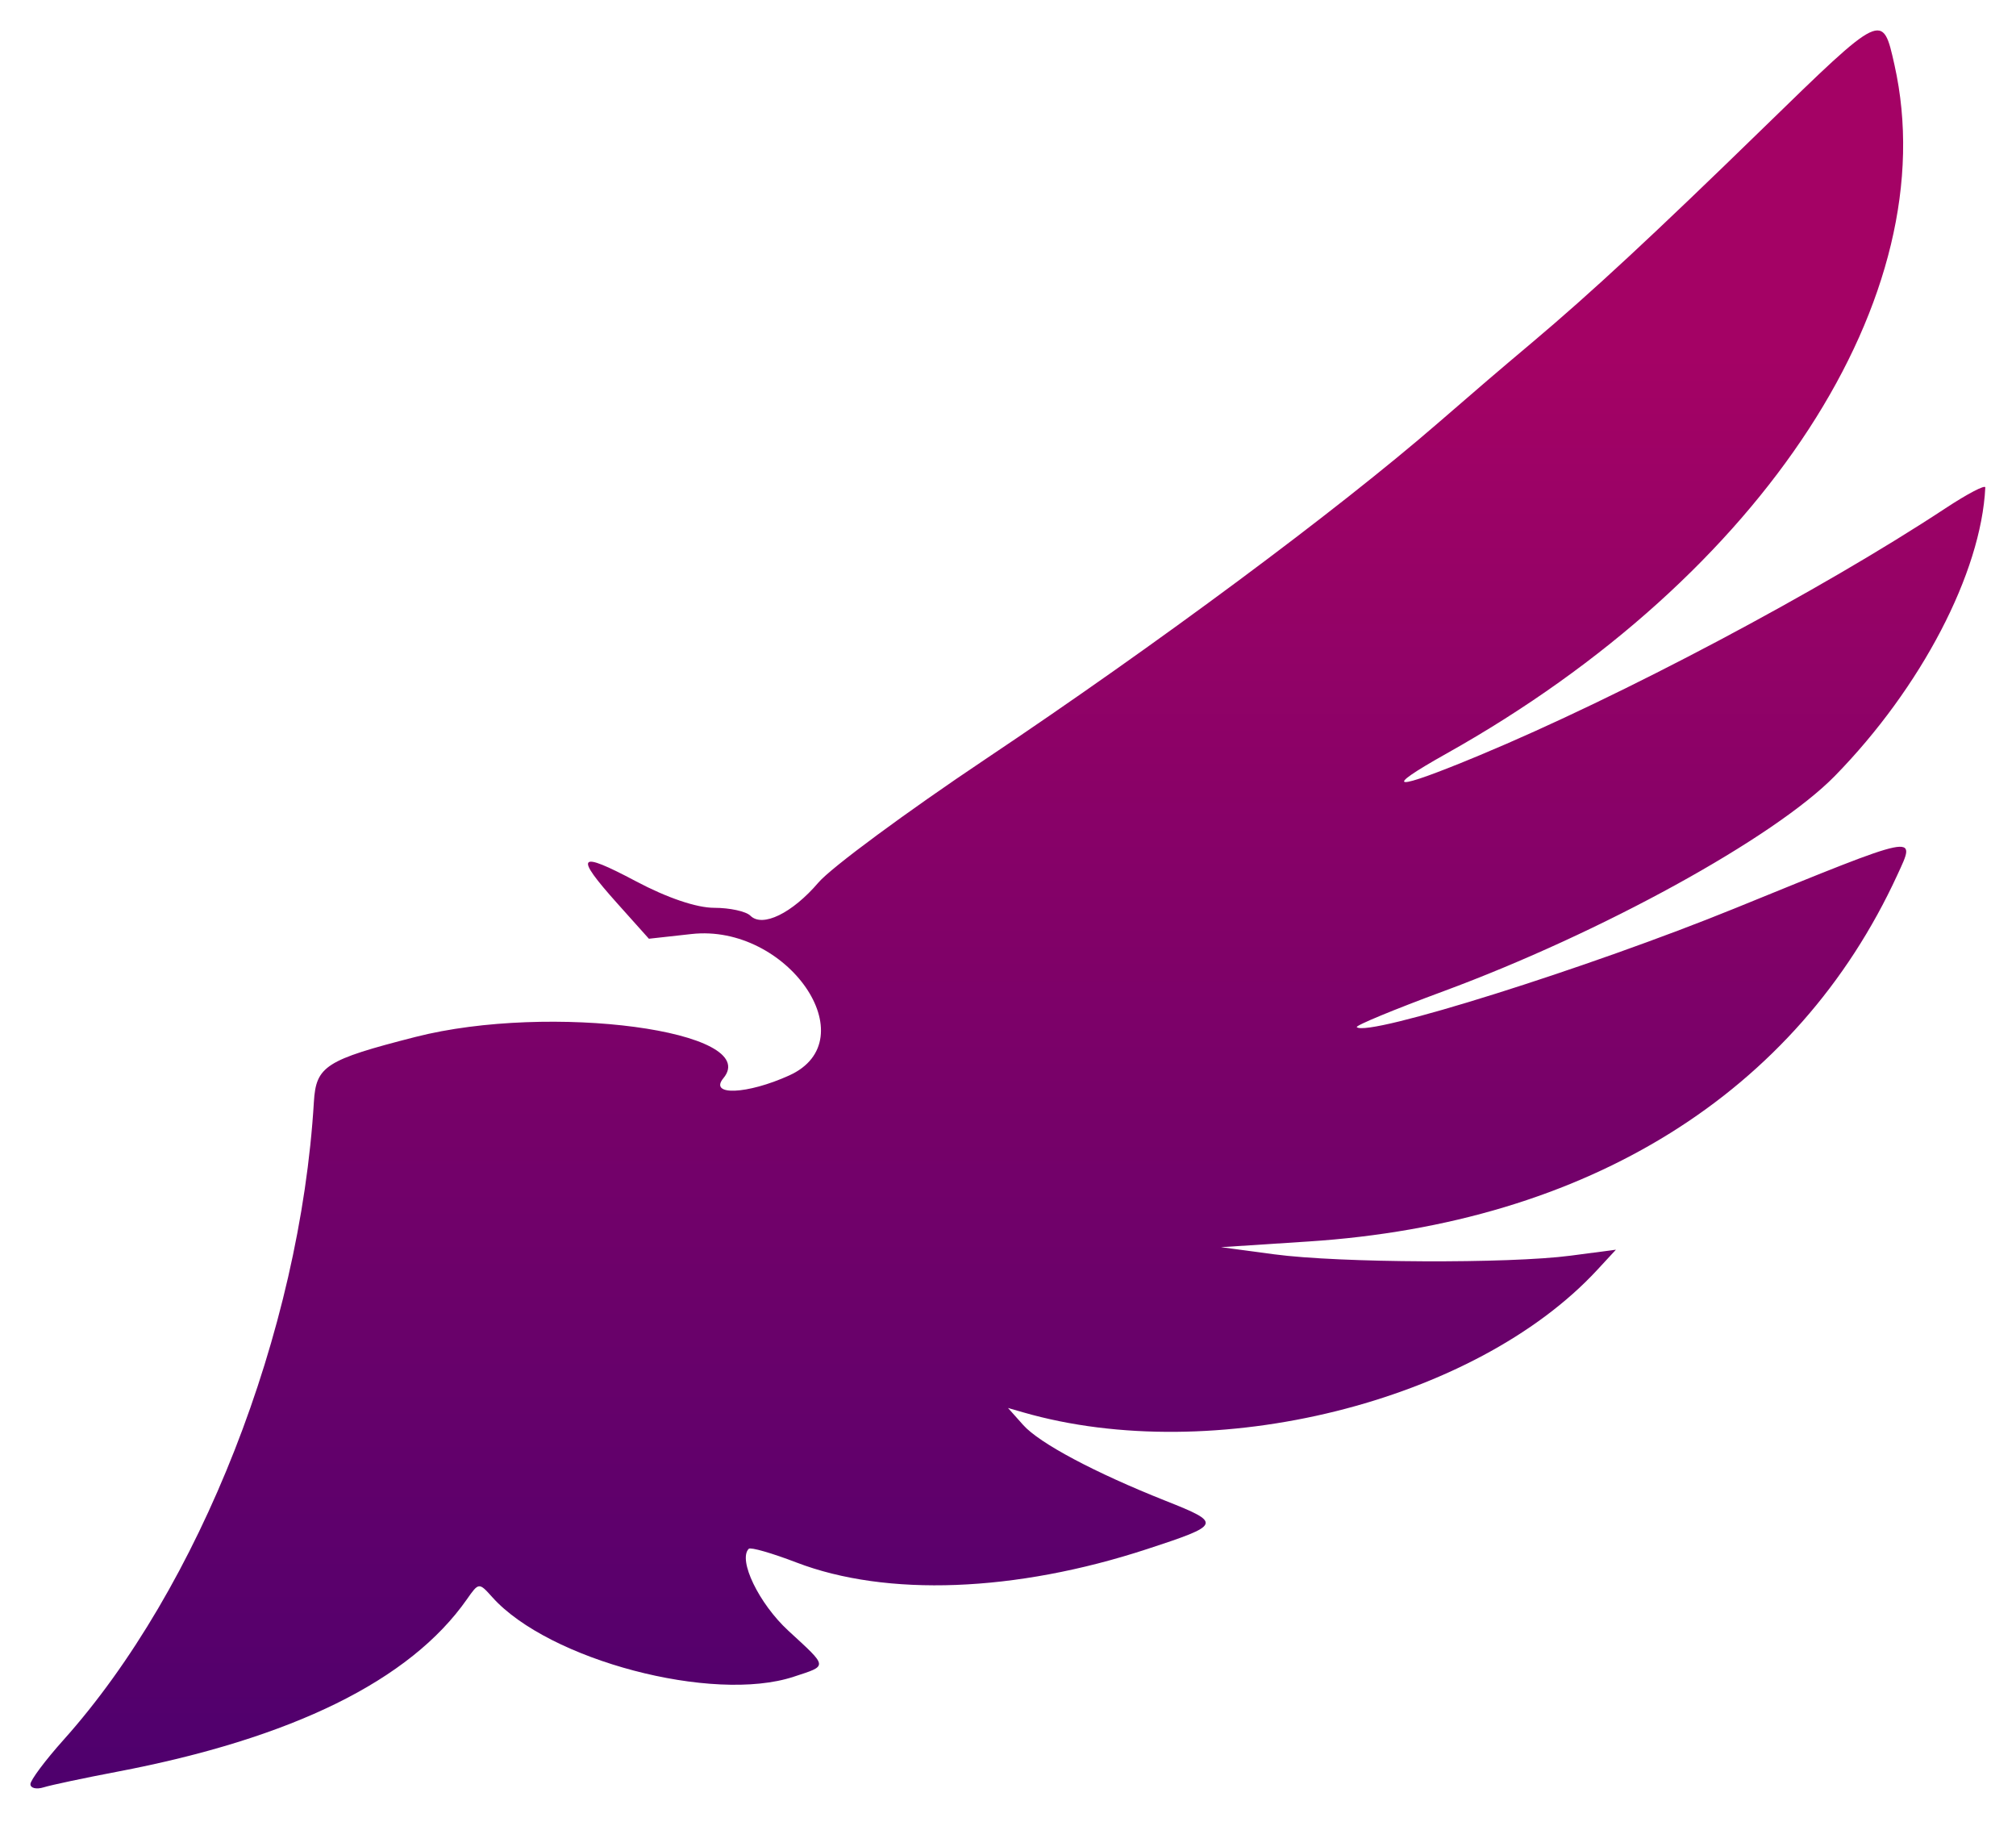 <svg width="265" height="240" viewBox="0 0 265 240" fill="none" xmlns="http://www.w3.org/2000/svg">
<g filter="url(#filter0_d_635_4)">
<path d="M4 230.485C4 229.958 5.958 227.34 8.35 224.668C26.26 204.666 39.439 171.087 41.26 140.817C41.543 136.109 42.806 135.3 54.599 132.284C72.313 127.754 100.248 131.486 95.095 137.695C93.136 140.056 98.224 139.845 103.75 137.337C114.066 132.654 103.488 117.36 90.898 118.755L85.297 119.375L81.148 114.74C75.43 108.351 75.927 107.756 83.583 111.817C87.697 114 91.56 115.31 93.883 115.31C95.927 115.31 98.067 115.776 98.637 116.347C100.223 117.933 104.135 116.025 107.591 111.978C109.258 110.026 119.125 102.739 129.517 95.785C152.033 80.717 175.695 63.148 188.986 51.631C194.645 46.726 196.726 44.945 201.443 40.973C209.16 34.474 217.326 26.897 231.795 12.81C247.546 -2.526 247.456 -2.482 249.027 4.539C255.804 34.822 231.863 71.639 190.198 95.005C181.387 99.947 182.99 100.049 194.458 95.277C213.124 87.508 239.25 73.659 255.75 62.787C258.638 60.884 260.984 59.661 260.964 60.069C260.426 71.266 252.548 86.371 241.197 97.972C233.247 106.096 210.524 118.595 189.739 126.276C183.271 128.666 178.145 130.788 178.348 130.991C179.711 132.354 208.858 123.194 228.132 115.345C252.52 105.414 251.911 105.539 249.408 110.979C236.21 139.664 208.723 156.774 172 159.164L160.5 159.913L167.5 160.85C176.043 161.994 198.329 162.095 206.455 161.027L212.41 160.244L209.955 162.898C193.869 180.287 159.462 188.824 134.5 181.621L132.5 181.044L134.5 183.286C136.638 185.683 143.91 189.551 153.25 193.259C160.639 196.193 160.563 196.385 150.75 199.599C133.479 205.254 116.534 205.898 104.681 201.348C101.481 200.12 98.665 199.311 98.424 199.552C96.978 200.998 99.757 206.753 103.622 210.315C108.896 215.177 108.861 214.871 104.323 216.368C93.696 219.875 72.135 214.188 64.723 205.923C62.956 203.953 62.937 203.955 61.362 206.204C53.905 216.85 38.426 224.472 15.358 228.859C11.036 229.681 6.713 230.599 5.75 230.899C4.787 231.199 4 231.013 4 230.485Z" fill="url(#paint0_linear_635_4)"/>
</g>
<defs>
<filter id="filter0_d_635_4" x="0" y="0" width="264.964" height="239.042" filterUnits="userSpaceOnUse" color-interpolation-filters="sRGB">
<feFlood flood-opacity="0" result="BackgroundImageFix"/>
<feColorMatrix in="SourceAlpha" type="matrix" values="0 0 0 0 0 0 0 0 0 0 0 0 0 0 0 0 0 0 127 0" result="hardAlpha"/>
<feOffset dy="4"/>
<feGaussianBlur stdDeviation="2"/>
<feComposite in2="hardAlpha" operator="out"/>
<feColorMatrix type="matrix" values="0 0 0 0 0 0 0 0 0 0 0 0 0 0 0 0 0 0 0.25 0"/>
<feBlend mode="normal" in2="BackgroundImageFix" result="effect1_dropShadow_635_4"/>
<feBlend mode="normal" in="SourceGraphic" in2="effect1_dropShadow_635_4" result="shape"/>
</filter>
<linearGradient id="paint0_linear_635_4" x1="132.482" y1="0" x2="132.482" y2="231.042" gradientUnits="userSpaceOnUse">
<stop offset="0.185" stop-color="#A40265"/>
<stop offset="1" stop-color="#4E006D"/>
</linearGradient>
</defs>
</svg>
